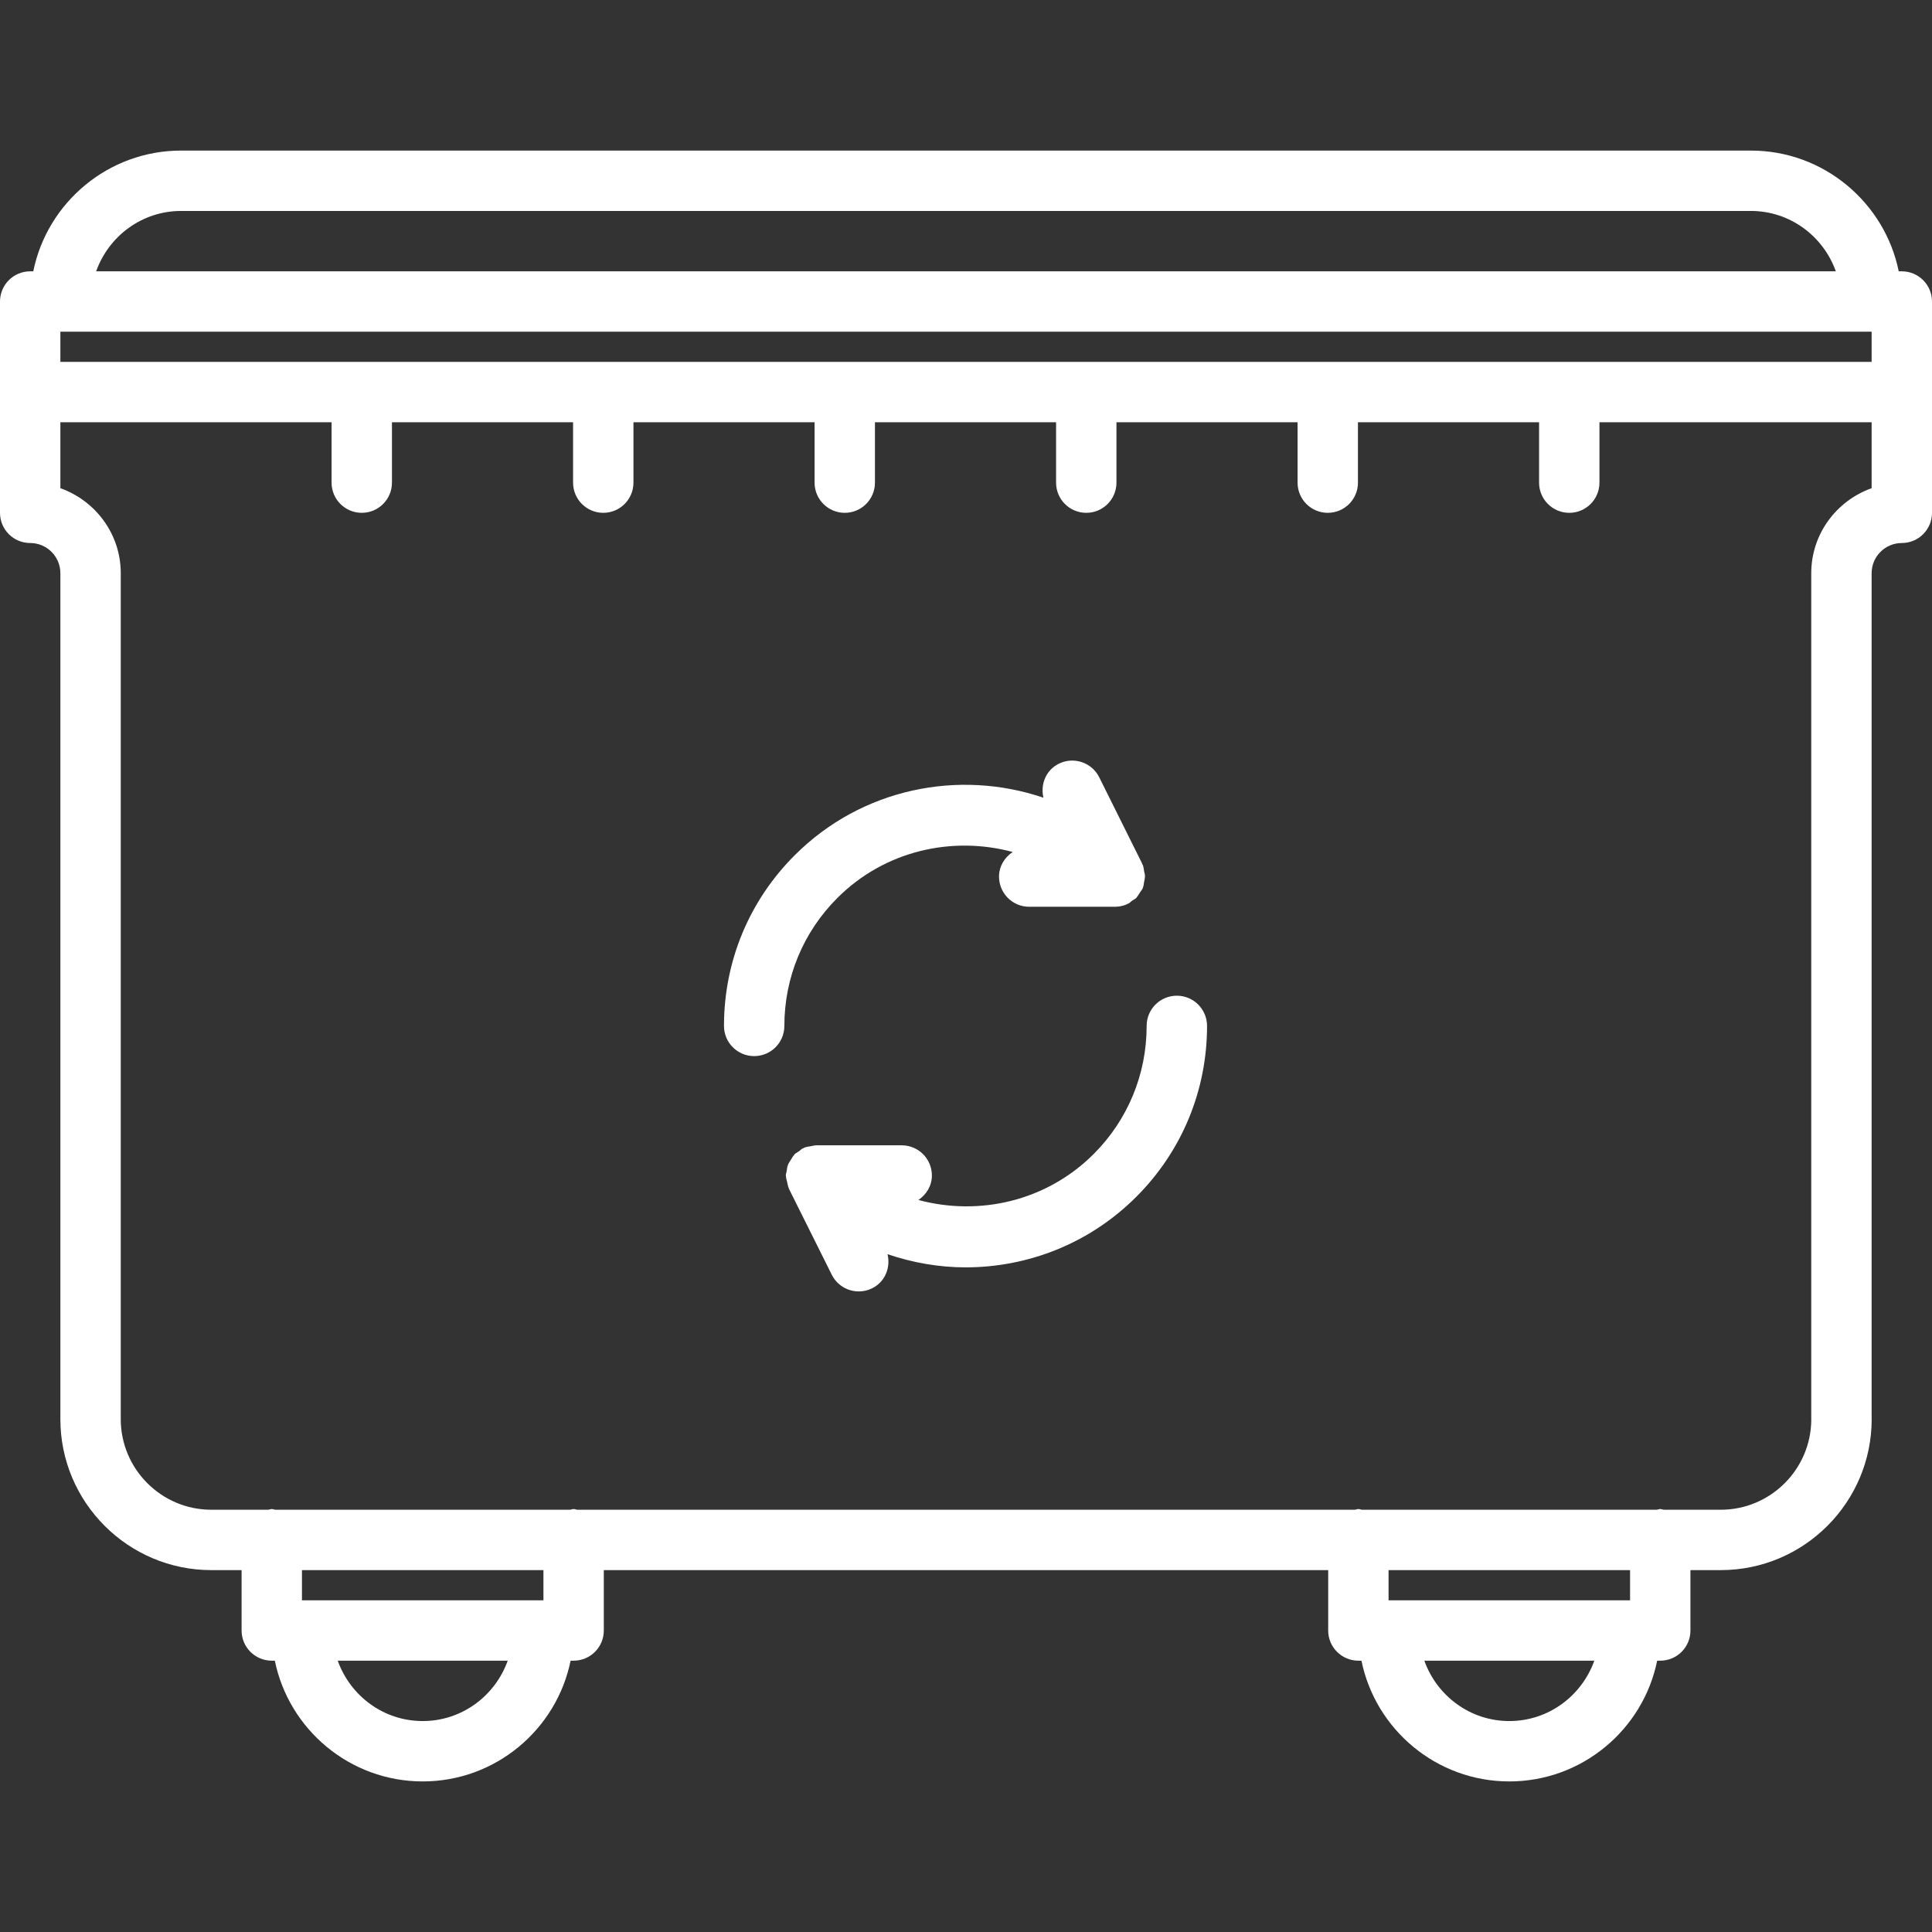 <?xml version="1.0"?>
<svg xmlns="http://www.w3.org/2000/svg" id="icons" enable-background="new 0 0 64 64" height="65" viewBox="0 0 64 64" width="65" class=""><rect x="0" y="0" width="64" height="64" fill="#333333" stroke="none"/><g><path d="m1 17.988c.552 0 1 .449 1 1v28.022c0 2.758 2.243 5.002 5 5.002h1.003v2c0 .553.447 1 1 1h.101c.465 2.279 2.485 4 4.899 4s4.435-1.721 4.899-4h.1c.553 0 1-.447 1-1v-2h23.996v2c0 .553.447 1 1 1h.102c.464 2.279 2.484 4 4.898 4s4.435-1.721 4.898-4h.102c.553 0 1-.447 1-1v-2h1.004c2.757 0 5-2.244 5-5.002 0-.004-.002-.006-.002-.01v-28.012c0-.551.448-1 1-1 .553 0 1-.448 1-1v-4-3c0-.552-.447-1-1-1h-.102c-.465-2.279-2.485-4-4.899-4h-51.999c-2.414 0-4.435 1.721-4.898 4h-.102c-.553 0-1 .448-1 1v3 4c0 .552.447 1 1 1zm61-7v1h-60v-1zm-47.997 46.024c-1.302 0-2.401-.839-2.815-2h5.631c-.415 1.161-1.514 2-2.816 2zm3.999-4h-7.999v-1h7.999zm31.996 4c-1.302 0-2.401-.839-2.815-2h5.631c-.415 1.161-1.514 2-2.816 2zm4-4h-8v-1h8zm6.002-34.024v28.022c0 .002.001.004.001.007-.003 1.651-1.347 2.995-2.999 2.995h-1.888c-.04-.005-.075-.023-.116-.023s-.076.019-.116.023h-9.768c-.04-.005-.075-.023-.116-.023s-.076.019-.116.023h-25.764c-.04-.005-.075-.023-.116-.023s-.076.019-.116.023h-9.767c-.04-.005-.075-.023-.116-.023s-.076.019-.116.023h-1.887c-1.654 0-3-1.347-3-3.002v-28.022c0-1.302-.839-2.402-2-2.816v-2.184h8.984v2c0 .552.447 1 1 1s1-.448 1-1v-2h6v2c0 .552.447 1 1 1s1-.448 1-1v-2h6v2c0 .552.447 1 1 1s1-.448 1-1v-2h6v2c0 .552.447 1 1 1s1-.448 1-1v-2h6v2c0 .552.447 1 1 1s1-.448 1-1v-2h6v2c0 .552.447 1 1 1s1-.448 1-1v-2h9.016v2.184c-1.161.414-2 1.514-2 2.816zm-54-12h51.999c1.302 0 2.401.838 2.815 2h-57.629c.414-1.162 1.513-2 2.815-2z" data-original="#000000" class="active-path" data-old_color="#000000" fill="#FFFFFF"/><path d="m33.547 28.223c-.267.18-.453.47-.453.815 0 .552.447 1 1 1h2.84.001c.131 0 .261-.027.384-.078.013-.005.021-.015.034-.021.008-.004.018-.002.026-.006.045-.022.074-.061.113-.088.014-.01.029-.018.042-.028.035-.026.076-.04.108-.072.01-.01.014-.024.022-.035.043-.046.069-.1.103-.153.028-.045.067-.083.088-.133.007-.016.009-.031.014-.047.018-.048.02-.1.029-.15.015-.075.033-.148.03-.225-.002-.048-.019-.094-.028-.143-.013-.07-.017-.141-.045-.208-.004-.011-.014-.019-.019-.03-.004-.01-.003-.02-.008-.029l-1.414-2.842c-.246-.495-.848-.696-1.341-.45-.425.211-.613.682-.508 1.125-2.796-.949-6.014-.319-8.238 1.905-1.512 1.509-2.344 3.518-2.344 5.655 0 .553.447 1 1 1s1-.447 1-1c0-1.603.624-3.108 1.758-4.241 1.572-1.57 3.8-2.06 5.806-1.521z" data-original="#000000" class="active-path" data-old_color="#000000" fill="#FFFFFF"/><path d="m38.984 32.984c-.553 0-1 .447-1 1 0 1.605-.624 3.113-1.756 4.246-1.571 1.569-3.798 2.06-5.804 1.521.263-.18.446-.468.446-.811 0-.553-.447-1-1-1h-2.815c-.021 0-.041.003-.062.004-.043.002-.085.018-.128.025-.074.013-.149.019-.22.048-.012.006-.021.015-.033.021-.01.004-.02.003-.028.008-.043.021-.07.059-.108.085-.021.014-.041.024-.06.04-.028.022-.063.032-.089.059 0 0-.001.001-.001.002-.011.01-.016.024-.025.035-.043.047-.071.101-.104.154-.034.056-.072.106-.096.169-.025.066-.031.137-.042.208-.007.049-.028.092-.028.143 0 .011.006.02.006.03.002.064.024.127.039.191.016.067.024.135.053.196.005.009.003.02.008.028l1.416 2.84c.175.351.528.554.896.554.149 0 .302-.033.445-.105.426-.212.614-.686.506-1.129.838.285 1.711.437 2.587.437 2.049 0 4.097-.779 5.656-2.339 1.51-1.51 2.342-3.521 2.342-5.66-.001-.552-.448-1-1.001-1z" data-original="#000000" class="active-path" data-old_color="#000000" fill="#FFFFFF"/></g> </svg>
